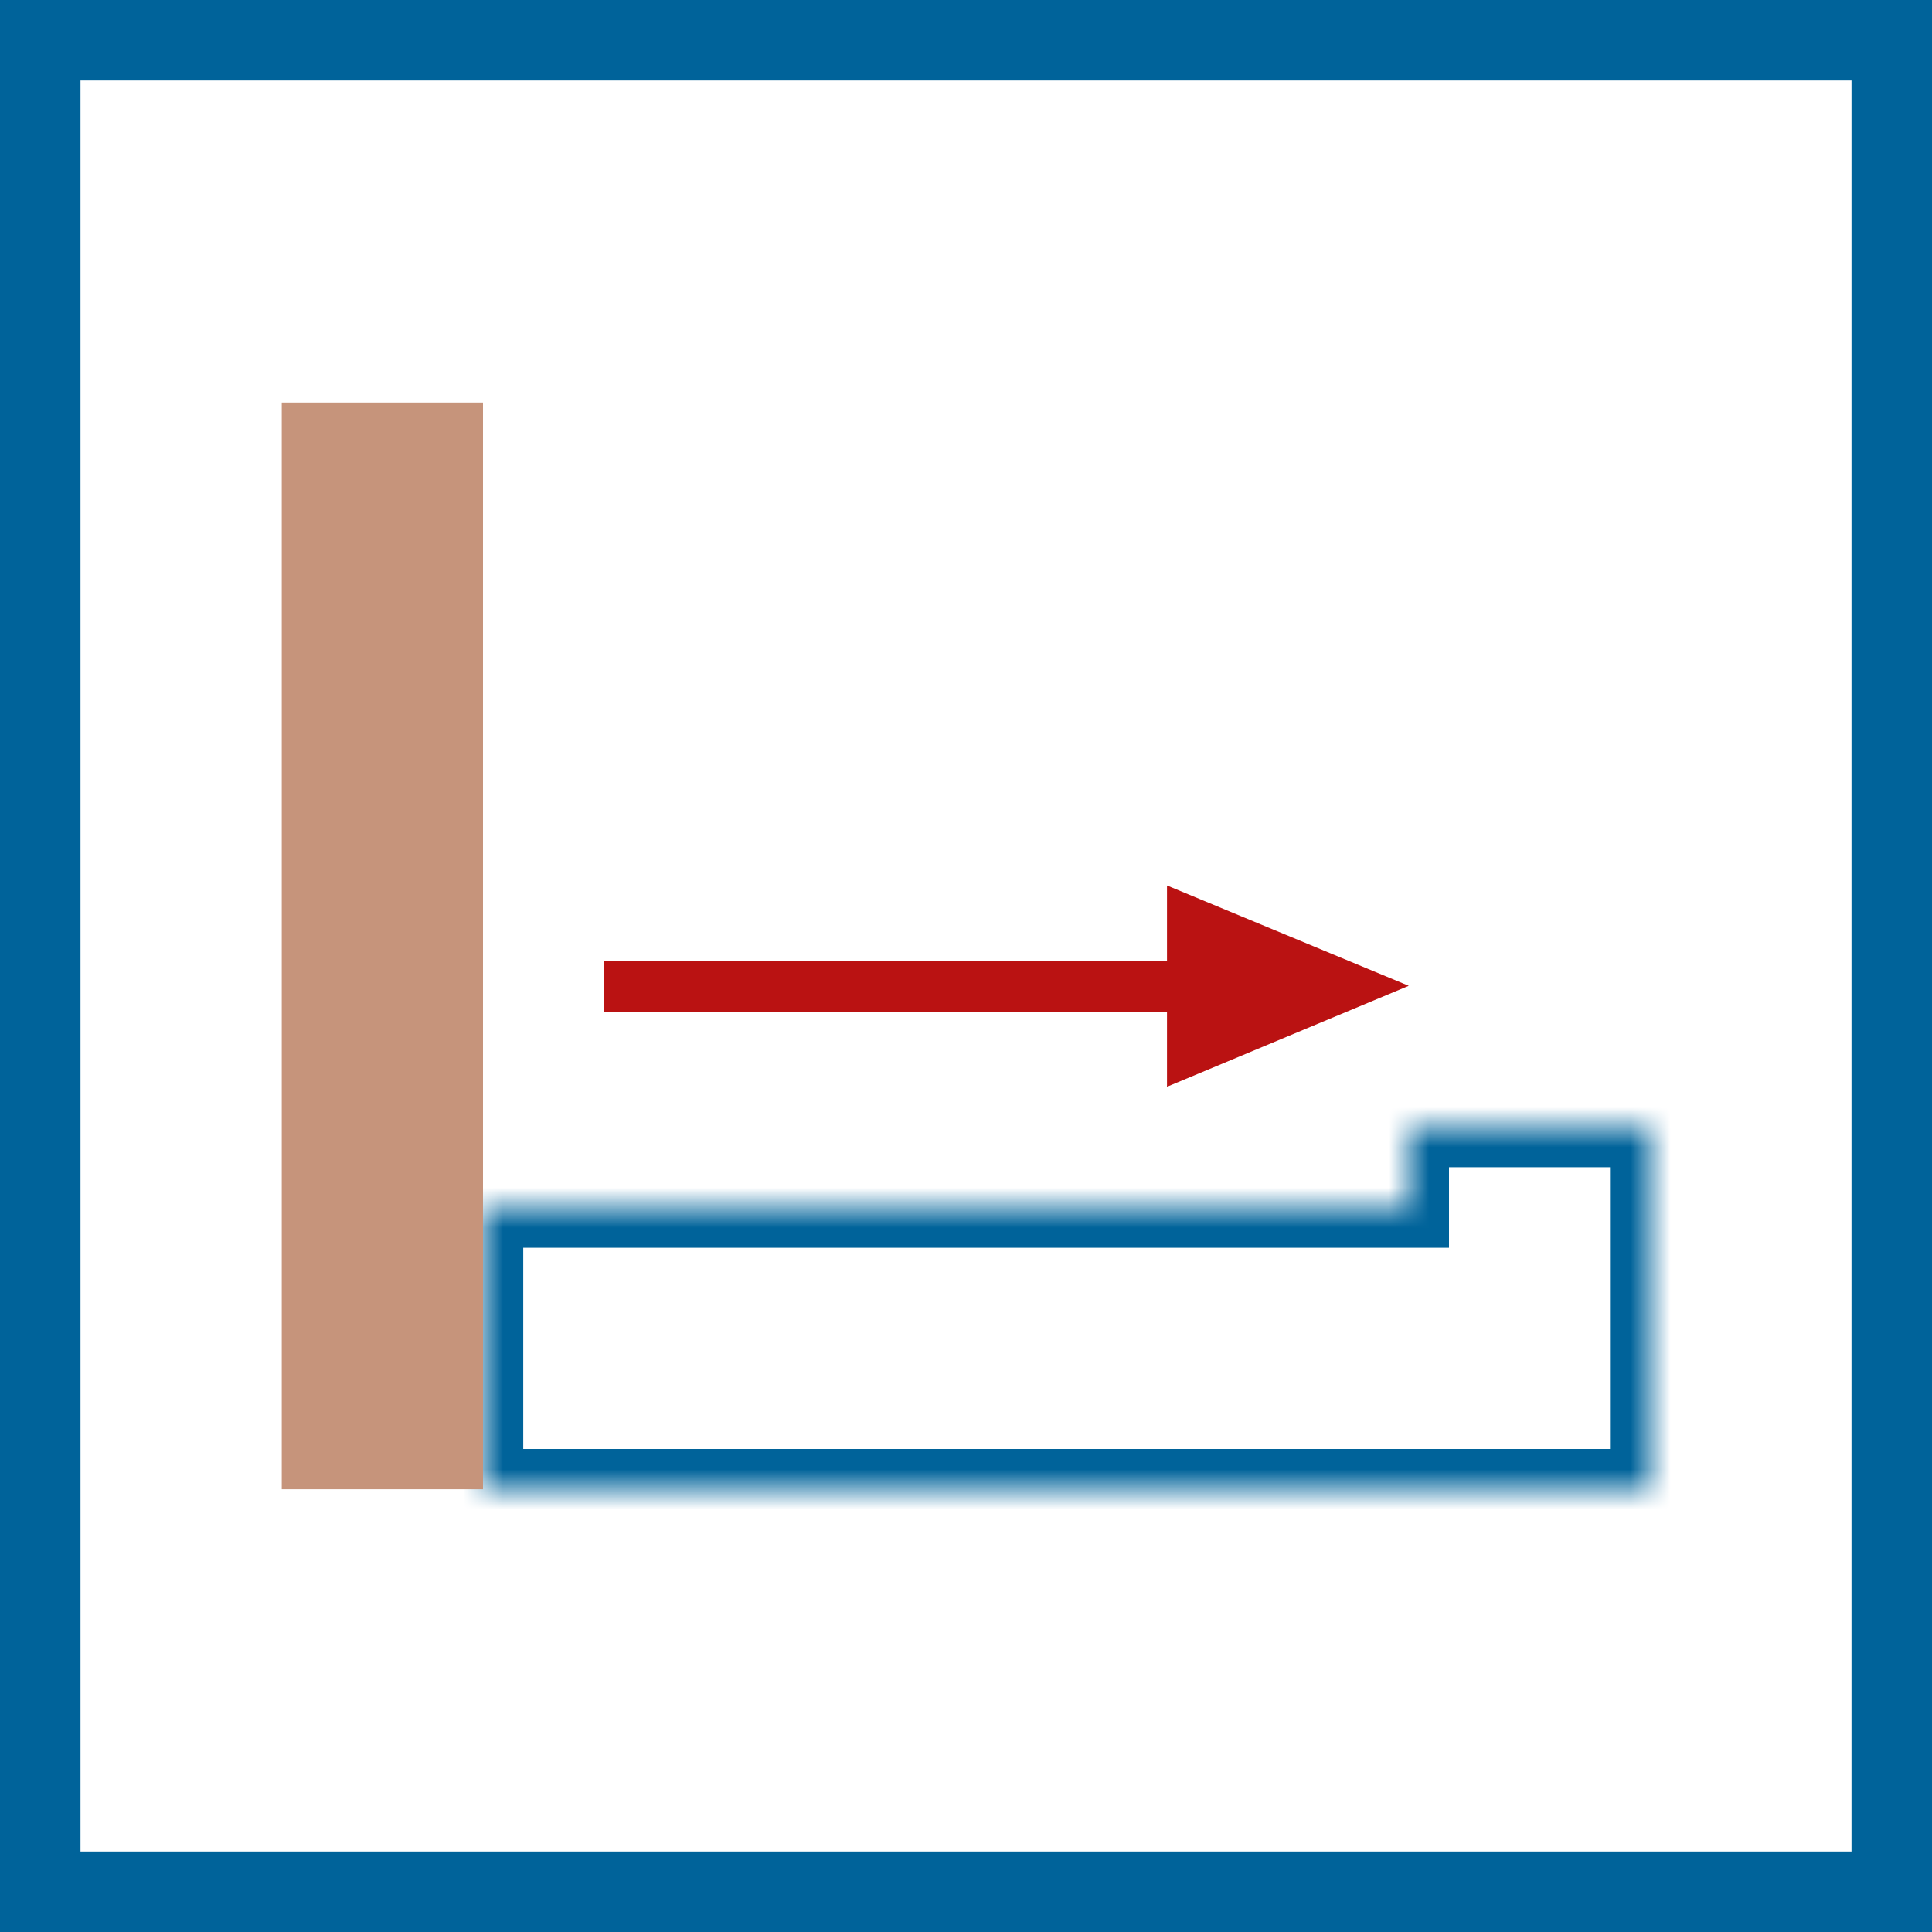 <svg width="48" height="48" viewBox="0 0 48 48" fill="none" xmlns="http://www.w3.org/2000/svg"><rect x="0" y="0" width="48" height="48" fill="#333333" stroke="none"/><path d="M1 1H47V47H1V1Z" stroke-width="2" fill="white" stroke="#00639A"/><path fill-rule="evenodd" clip-rule="evenodd" d="M15 25.135H28.994V27L35 24.492L28.994 22V23.865H15V25.135Z" fill="#BA1212"/><mask id="path-3-inside-1_2501_11525" fill="white"><path fill-rule="evenodd" clip-rule="evenodd" d="M41 28H35V30H12V37H35H41V28Z"/></mask><path fill-rule="evenodd" clip-rule="evenodd" d="M41 28H35V30H12V37H35H41V28Z" fill="white"/><path d="M35 28V27H34V28H35ZM41 28H42V27H41V28ZM35 30V31H36V30H35ZM12 30V29H11V30H12ZM12 37H11V38H12V37ZM41 37V38H42V37H41ZM35 29H41V27H35V29ZM36 30V28H34V30H36ZM12 31H35V29H12V31ZM13 37V30H11V37H13ZM35 36H12V38H35V36ZM41 36H35V38H41V36ZM40 28V37H42V28H40Z" fill="#00639A" mask="url(#path-3-inside-1_2501_11525)"/><rect x="7" y="10" width="5" height="27" fill="#C6947B"/></svg>